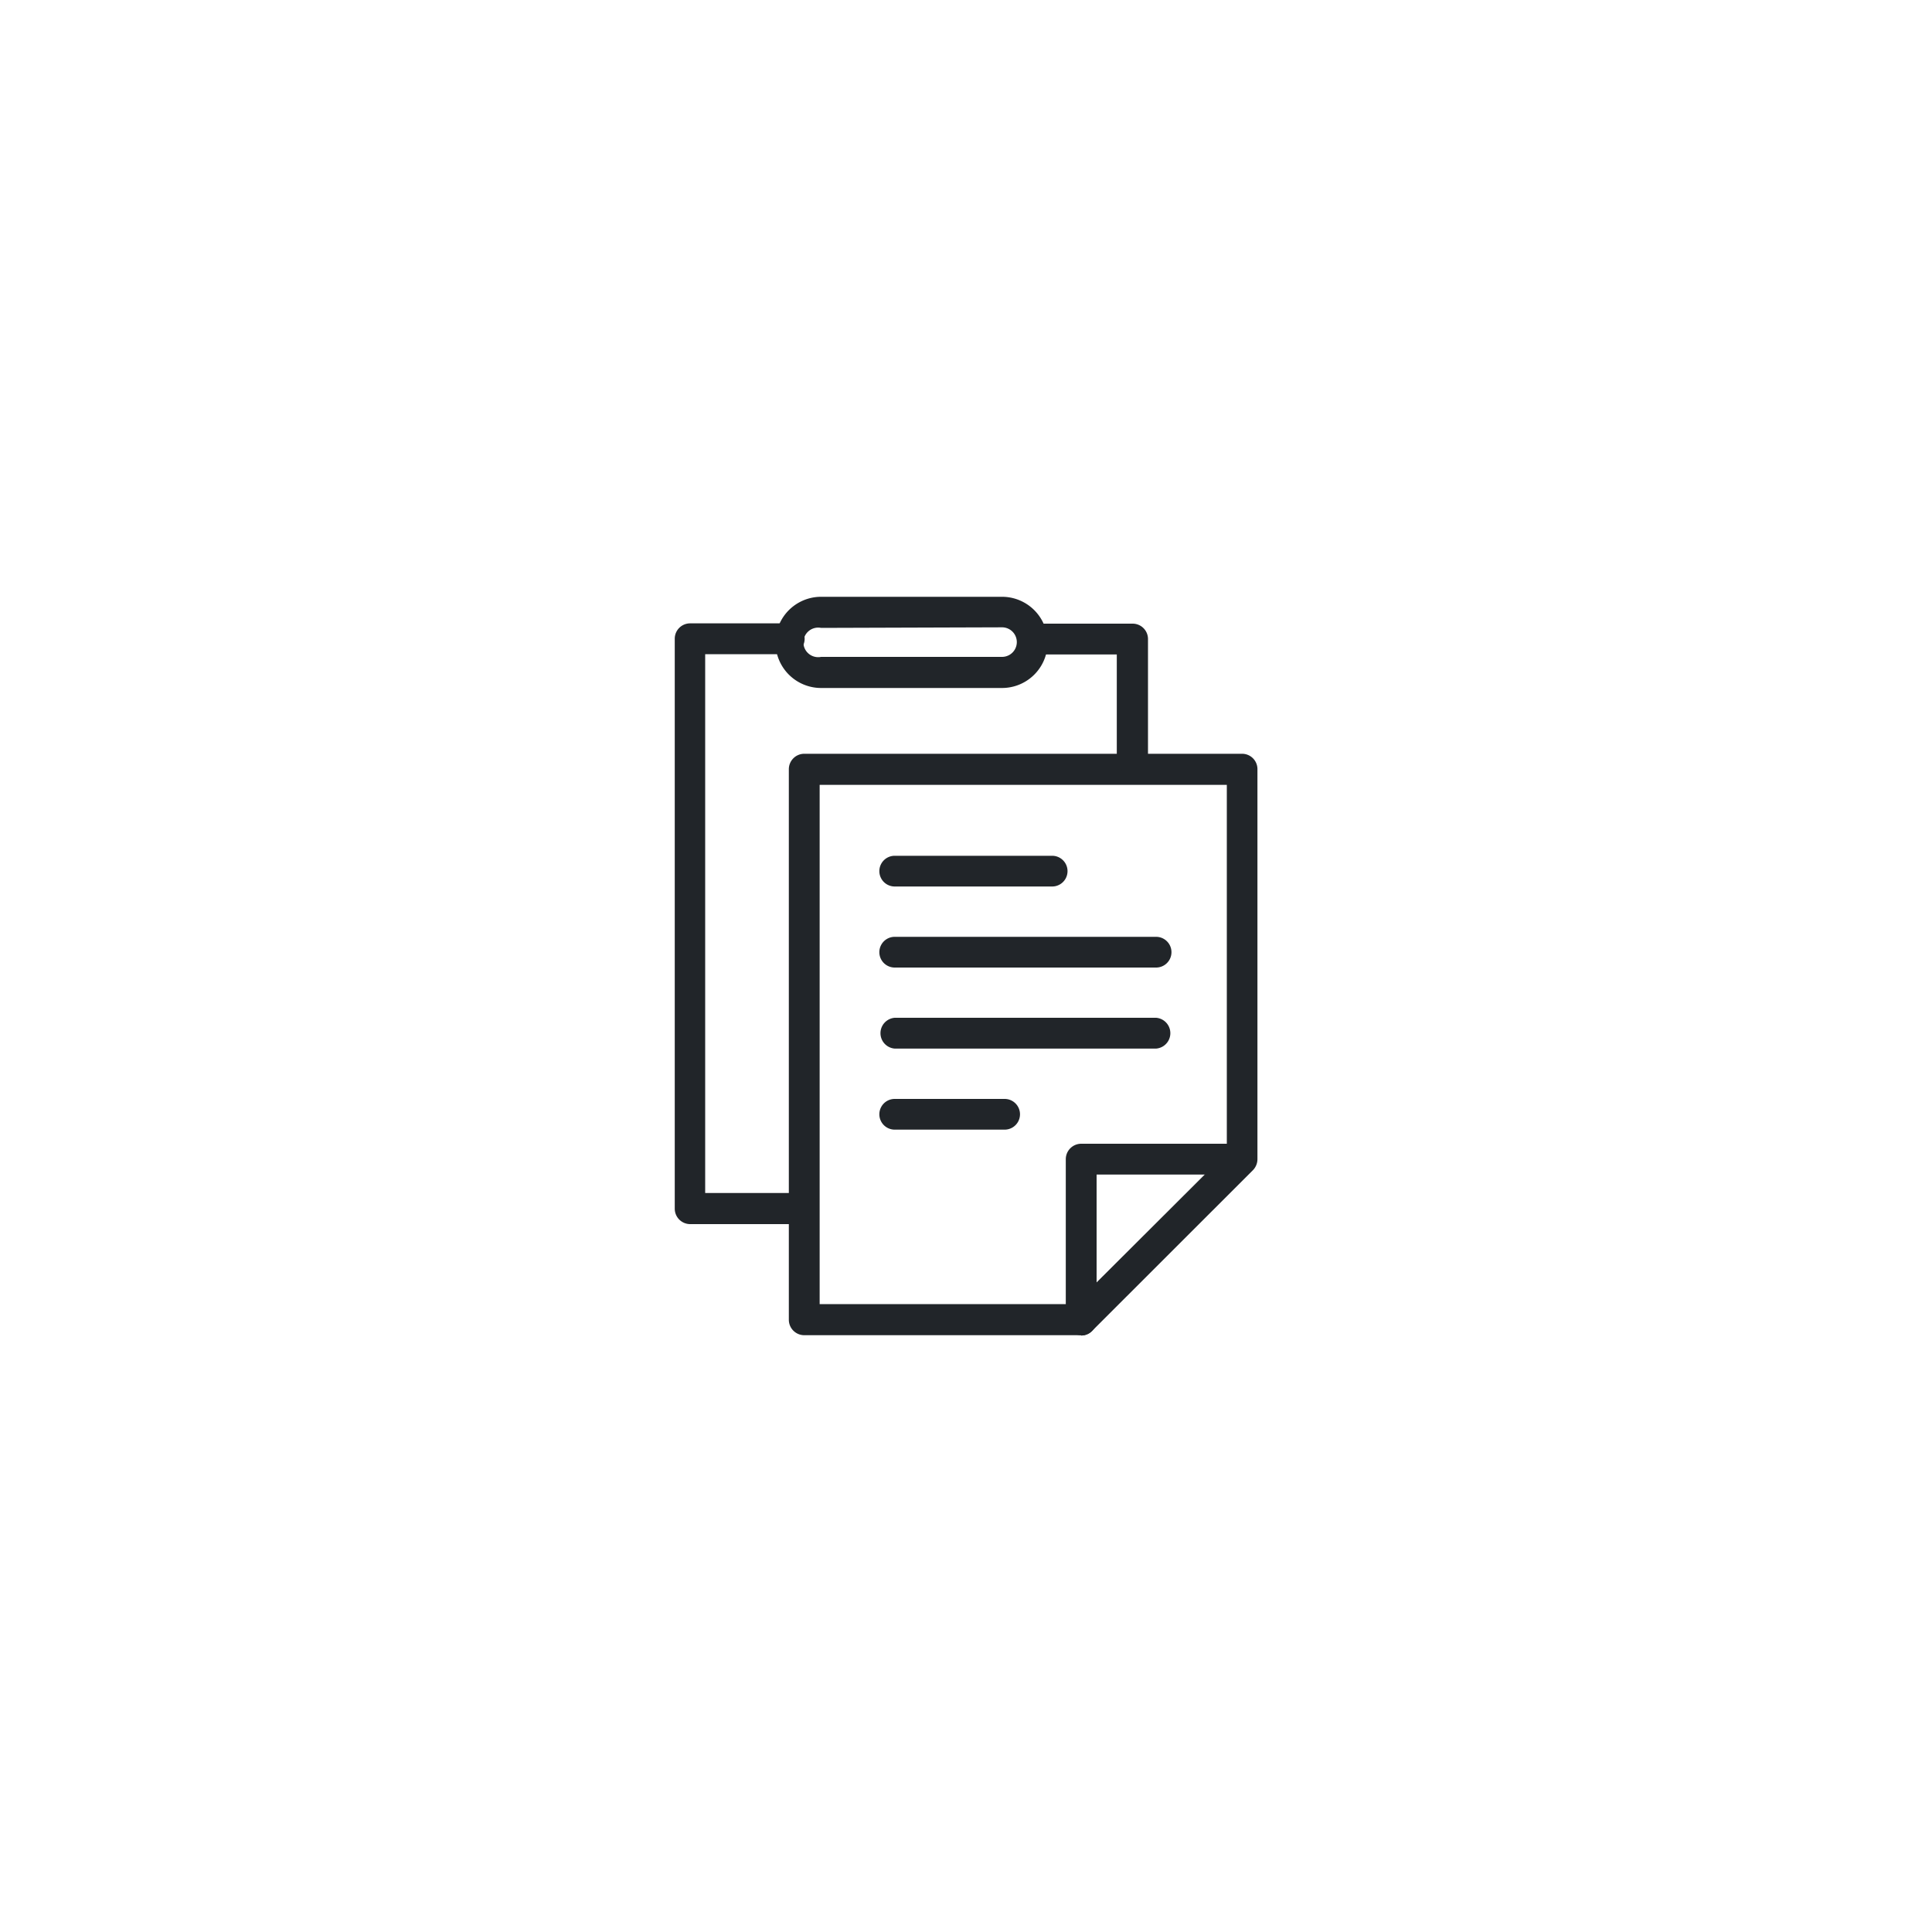 <svg xmlns="http://www.w3.org/2000/svg" viewBox="0 0 200 200"><defs><style>.cls-1{fill:#212529;}</style></defs><g id="Components"><path class="cls-1" d="M111.93,138.22a1.6,1.6,0,0,1-1.6-1.6V120a1.6,1.6,0,0,1,1.6-1.6h16.65a1.6,1.6,0,0,1,0,3.19H113.52v15.06a1.6,1.6,0,0,1-1.59,1.6Z"/><path class="cls-1" d="M111.93,138.22H83.26a1.6,1.6,0,0,1-1.6-1.6v-57a1.6,1.6,0,0,1,1.6-1.59h45.32a1.59,1.59,0,0,1,1.59,1.59V120a1.64,1.64,0,0,1-.46,1.13l-16.66,16.65a1.58,1.58,0,0,1-1.12.47ZM84.85,135h26.42L127,119.31V81.25H84.85V135Z"/><path class="cls-1" d="M108.92,91.77H92.62a1.59,1.59,0,0,1,0-3.18h16.3a1.59,1.59,0,1,1,0,3.18Z"/><path class="cls-1" d="M119.68,100.16H92.62a1.59,1.59,0,1,1,0-3.18h27.06a1.59,1.59,0,1,1,0,3.18Z"/><path class="cls-1" d="M119.68,108.55H92.62a1.6,1.6,0,0,1,0-3.19h27.06a1.6,1.6,0,0,1,0,3.19Z"/><path class="cls-1" d="M104,116.94H92.62a1.59,1.59,0,0,1,0-3.18H104a1.59,1.59,0,1,1,0,3.18Z"/><path class="cls-1" d="M82.44,126.72h-11a1.6,1.6,0,0,1-1.59-1.6v-59a1.59,1.59,0,0,1,1.59-1.59H81.57a1.6,1.6,0,1,1,0,3.19H73v55.78h9.42a1.6,1.6,0,0,1,0,3.19Z"/><path class="cls-1" d="M117.21,80.11a1.6,1.6,0,0,1-1.6-1.59V67.75H107a1.6,1.6,0,0,1,0-3.19h10.25a1.59,1.59,0,0,1,1.59,1.59V78.52a1.59,1.59,0,0,1-1.59,1.59Z"/><path class="cls-1" d="M103.68,71.22H85a4.72,4.72,0,0,1,0-9.44h18.73a4.72,4.72,0,0,1,0,9.44ZM85,65A1.53,1.53,0,1,0,85,68h18.73a1.53,1.53,0,0,0,0-3.06Z"/></g></svg>